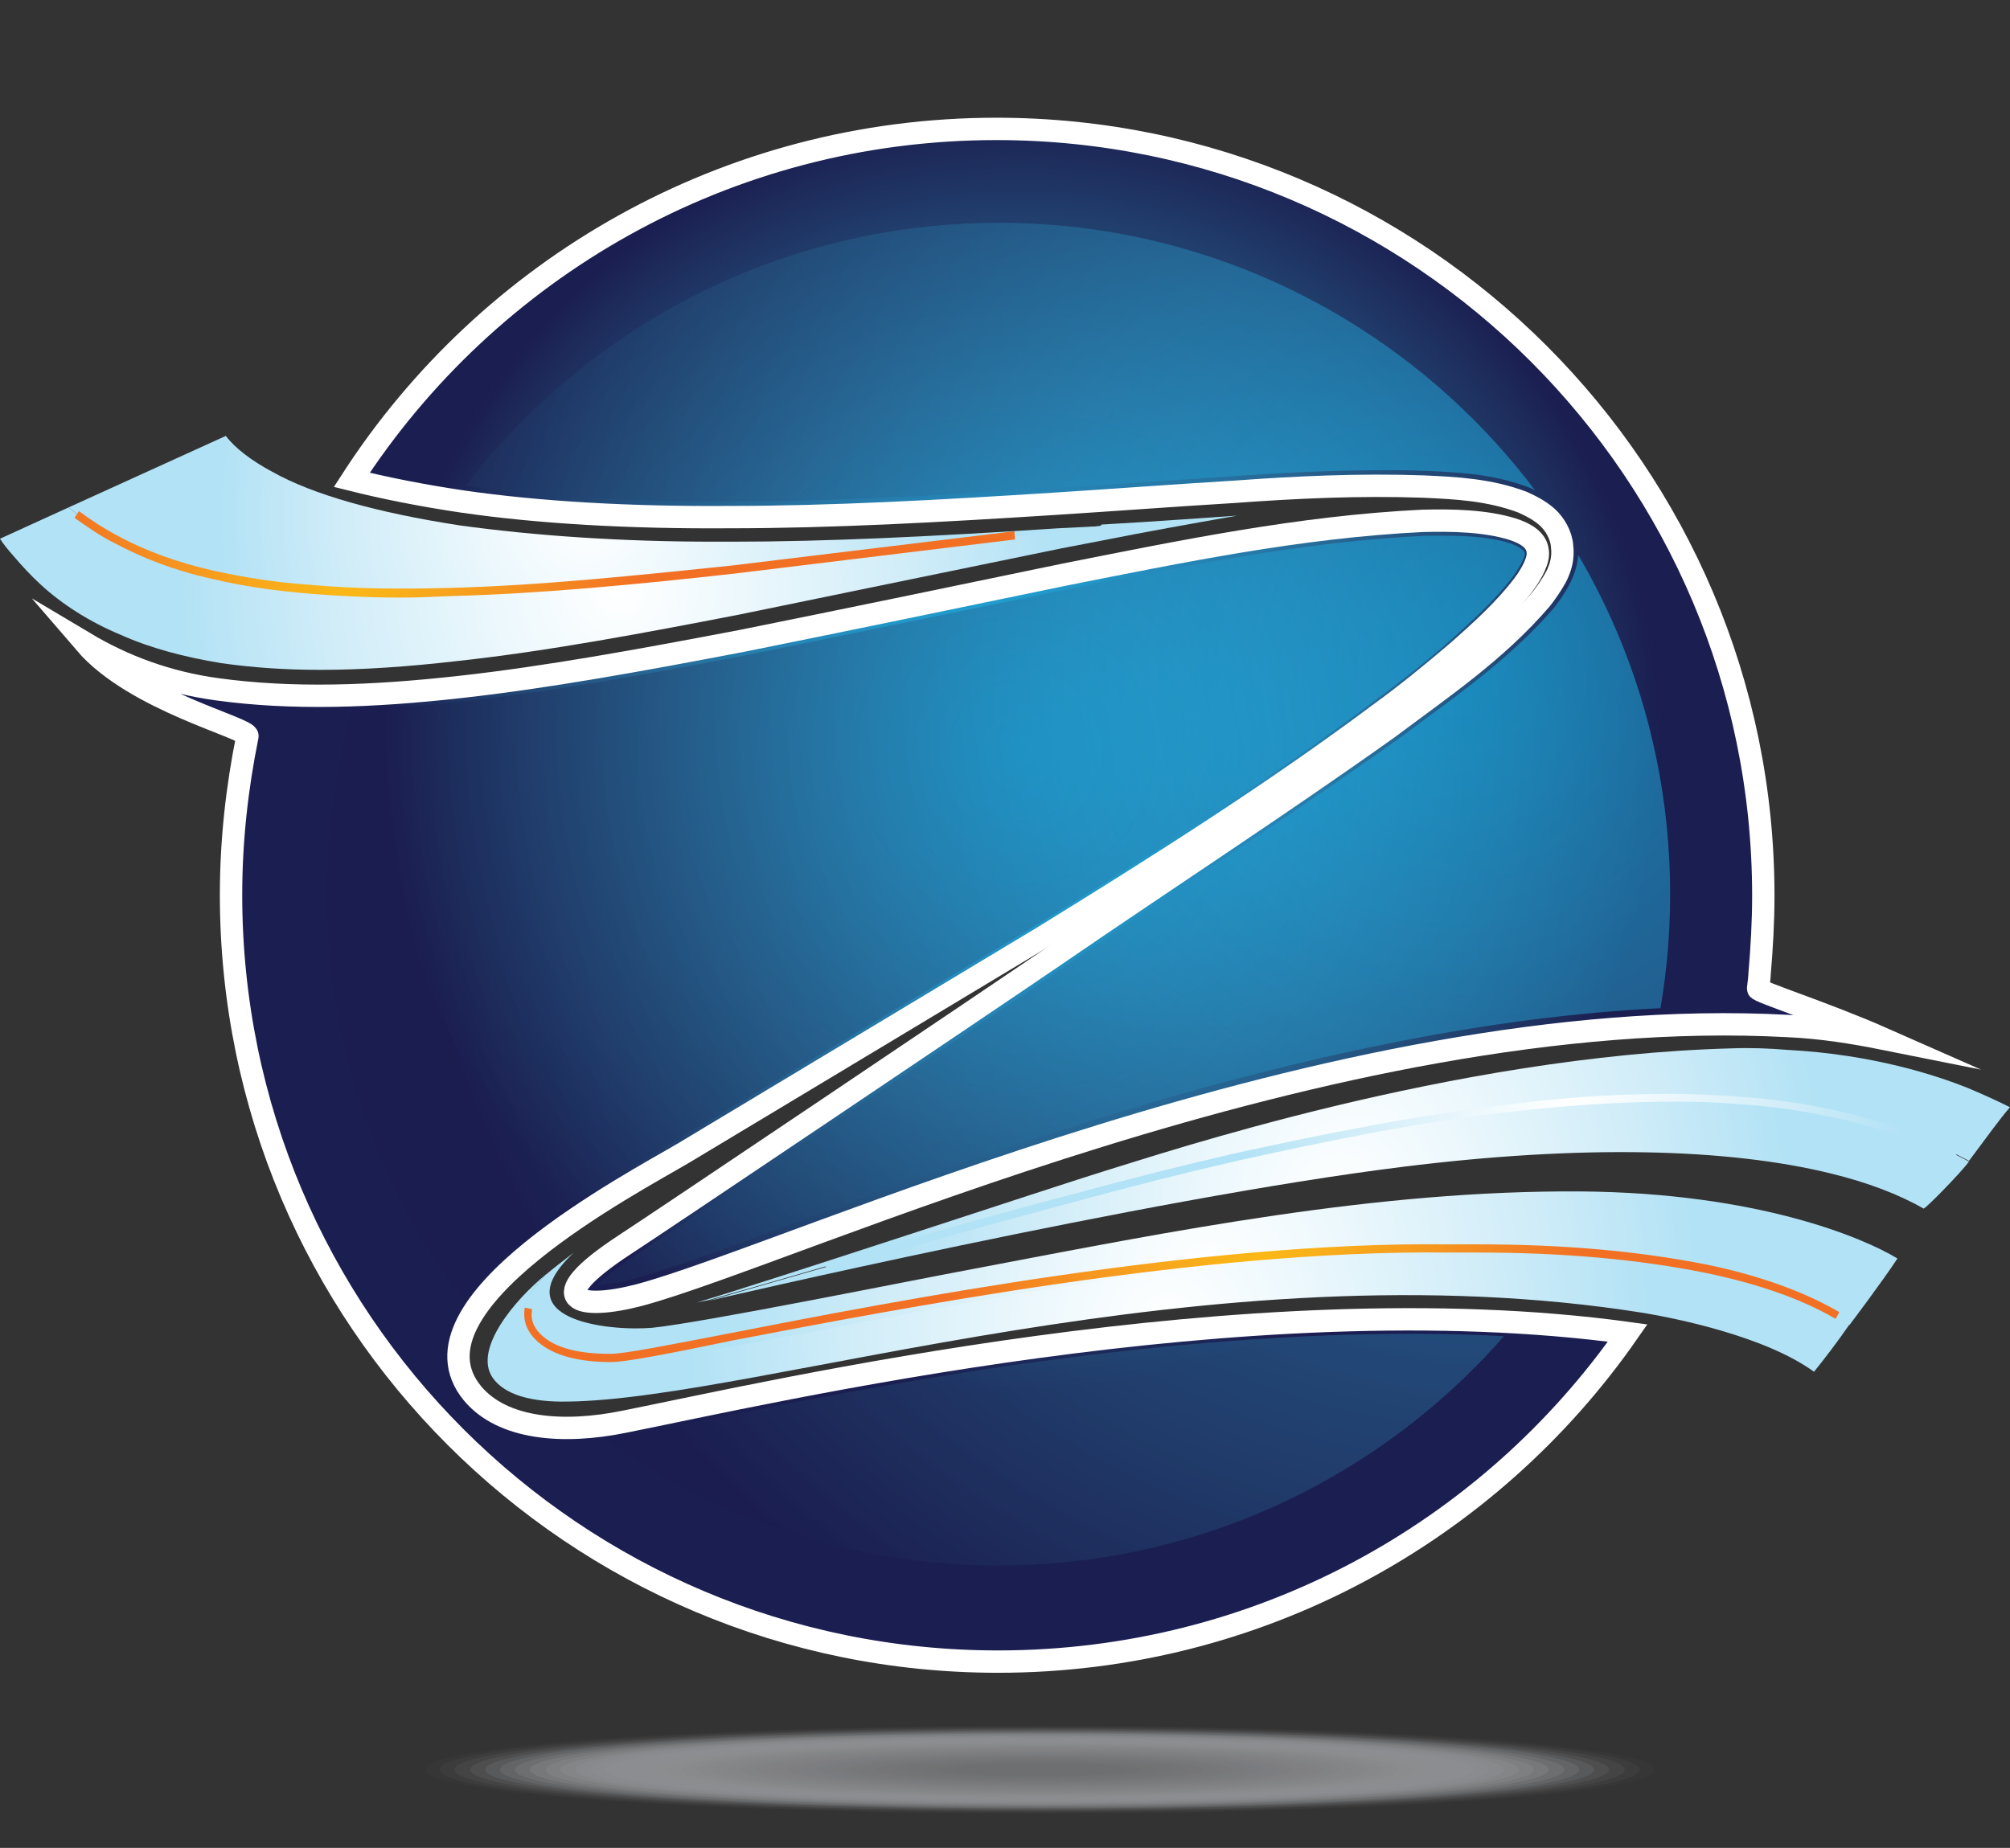 <?xml version="1.0" encoding="utf-8"?>
<!-- Generator: Adobe Illustrator 19.0.0, SVG Export Plug-In . SVG Version: 6.00 Build 0)  -->
<svg version="1.1" id="Layer_1" xmlns="http://www.w3.org/2000/svg" xmlns:xlink="http://www.w3.org/1999/xlink" x="0px" y="0px"
	 viewBox="225.3 59 269.7 248" style="enable-background:new 225.3 59 269.7 248;" xml:space="preserve">
<rect x="225.3" y="59" width="269.7" height="248" fill="#333333" stroke="none"/>
<style type="text/css">
	.st0{fill:url(#XMLID_20_);stroke:#FFFFFF;stroke-width:3;stroke-miterlimit:10;}
	.st1{fill:url(#XMLID_41_);stroke:#FFFFFF;stroke-width:3;stroke-miterlimit:10;}
	.st2{fill:url(#XMLID_42_);}
	.st3{fill:url(#XMLID_43_);}
	.st4{fill:url(#XMLID_44_);}
	.st5{fill:url(#XMLID_45_);}
	.st6{fill:url(#XMLID_46_);}
	.st7{fill:url(#XMLID_47_);}
	.st8{fill:none;}
	.st9{fill:url(#XMLID_48_);}
	.st10{fill:url(#XMLID_49_);}
	.st11{fill:#A6A8AC;fill-opacity:0;}
	.st12{opacity:2.777778e-002;fill:#A4A6A9;enable-background:new    ;}
	.st13{opacity:5.555556e-002;fill:#A2A4A7;enable-background:new    ;}
	.st14{opacity:8.333334e-002;fill:#A0A2A5;enable-background:new    ;}
	.st15{opacity:0.111;fill:#9EA0A3;enable-background:new    ;}
	.st16{opacity:0.139;fill:#9C9EA1;enable-background:new    ;}
	.st17{opacity:0.167;fill:#9A9C9F;enable-background:new    ;}
	.st18{opacity:0.194;fill:#999A9D;enable-background:new    ;}
	.st19{opacity:0.222;fill:#97999C;enable-background:new    ;}
	.st20{opacity:0.25;fill:#95979A;enable-background:new    ;}
	.st21{opacity:0.278;fill:#949598;enable-background:new    ;}
	.st22{opacity:0.306;fill:#929496;enable-background:new    ;}
	.st23{opacity:0.333;fill:#919295;enable-background:new    ;}
	.st24{opacity:0.361;fill:#8F9093;enable-background:new    ;}
	.st25{opacity:0.389;fill:#8D8F91;enable-background:new    ;}
	.st26{opacity:0.417;fill:#8C8D90;enable-background:new    ;}
	.st27{opacity:0.444;fill:#8A8C8E;enable-background:new    ;}
	.st28{opacity:0.472;fill:#898A8D;enable-background:new    ;}
	.st29{opacity:0.5;fill:#87888B;enable-background:new    ;}
	.st30{opacity:0.528;fill:#868789;enable-background:new    ;}
	.st31{opacity:0.556;fill:#848588;enable-background:new    ;}
	.st32{opacity:0.583;fill:#838486;enable-background:new    ;}
	.st33{opacity:0.611;fill:#828285;enable-background:new    ;}
	.st34{opacity:0.639;fill:#808183;enable-background:new    ;}
	.st35{opacity:0.667;fill:#7F7F82;enable-background:new    ;}
	.st36{opacity:0.694;fill:#7D7E80;enable-background:new    ;}
	.st37{opacity:0.722;fill:#7C7D7F;enable-background:new    ;}
	.st38{opacity:0.75;fill:#7A7B7D;enable-background:new    ;}
	.st39{opacity:0.778;fill:#797A7C;enable-background:new    ;}
	.st40{opacity:0.806;fill:#78787A;enable-background:new    ;}
	.st41{opacity:0.833;fill:#767779;enable-background:new    ;}
	.st42{opacity:0.861;fill:#757678;enable-background:new    ;}
	.st43{opacity:0.889;fill:#737476;enable-background:new    ;}
	.st44{opacity:0.917;fill:#727375;enable-background:new    ;}
	.st45{opacity:0.944;fill:#717273;enable-background:new    ;}
	.st46{opacity:0.972;fill:#6F7072;enable-background:new    ;}
	.st47{fill:#6E6F71;}
	.st48{opacity:0.6;}
	.st49{clip-path:url(#SVGID_2_);}
	.st50{fill:url(#XMLID_50_);}
	.st51{fill:url(#XMLID_51_);}
	.st52{fill:url(#XMLID_52_);}
</style>
<g id="XMLID_203_">
	<g id="XMLID_290_">
		
			<radialGradient id="XMLID_20_" cx="362.131" cy="344.206" r="85.839" gradientTransform="matrix(1 0 0 -1 0 504)" gradientUnits="userSpaceOnUse">
			<stop  offset="0" style="stop-color:#15AFE6"/>
			<stop  offset="0.103" style="stop-color:#1AA9DD"/>
			<stop  offset="0.242" style="stop-color:#219BCC"/>
			<stop  offset="0.4" style="stop-color:#2585B5"/>
			<stop  offset="0.573" style="stop-color:#276A98"/>
			<stop  offset="0.758" style="stop-color:#234C79"/>
			<stop  offset="0.95" style="stop-color:#1D2959"/>
			<stop  offset="1" style="stop-color:#1B1E51"/>
		</radialGradient>
		<path id="XMLID_292_" class="st0" d="M287.3,126.3c10.3,1.5,22.6,2.2,36,2.1c13.5,0,28.1-0.8,43.7-1.8c7.8-0.5,15.8-1.1,24-1.6
			c8.2-0.6,16.6-1,25.3-0.7c4.3,0.2,8.8,0.4,13.3,2.1c1.1,0.5,2.3,1.1,3.3,2c1,0.9,1.9,2.4,2,3.9c0.2,1.6-0.2,2.9-0.8,4.1
			c-0.6,1.1-1.3,2.1-2,3c-6,7-13.3,11.9-20.5,17.3c-14.6,10.4-29.7,20.2-44.7,30.5c-10.4,7.1-53.4,36-57.7,38.8
			c-11.8,7.7-6.1,8.9,1.9,6.8c20.6-5.5,92.8-39.4,154.1-36.1c4.5,0.2,8.8,0.9,12.8,1.7c-7.7-3.4-16.8-6.3-16.8-6.7
			c0.1-0.8,0.2-1.7,0.2-2c0.3-3.5,0.5-7,0.5-10.5c0-56.8-46.1-102.9-102.9-102.9c-36.3,0-68.2,18.8-86.5,47.1
			C276.9,124.5,281.9,125.5,287.3,126.3z"/>
		
			<radialGradient id="XMLID_41_" cx="362.132" cy="344.207" r="85.839" gradientTransform="matrix(1 0 0 -1 0 504)" gradientUnits="userSpaceOnUse">
			<stop  offset="0" style="stop-color:#15AFE6"/>
			<stop  offset="0.103" style="stop-color:#1AA9DD"/>
			<stop  offset="0.242" style="stop-color:#219BCC"/>
			<stop  offset="0.4" style="stop-color:#2585B5"/>
			<stop  offset="0.573" style="stop-color:#276A98"/>
			<stop  offset="0.758" style="stop-color:#234C79"/>
			<stop  offset="0.95" style="stop-color:#1D2959"/>
			<stop  offset="1" style="stop-color:#1B1E51"/>
		</radialGradient>
		<path id="XMLID_291_" class="st1" d="M309.1,249.8c-8.3,1.7-16.4,1-20.4-3.8c-9.8-11.9,21.5-28.2,28.4-32.3
			c15.3-9.2,32.8-19.7,48.4-29.1c15.4-9.5,30.7-19.2,44.9-29.8c3.6-2.6,7-5.4,10.3-8.2c3.3-2.9,6.5-5.8,9-9.1
			c1.2-1.6,2.2-3.5,1.9-4.7c-0.2-1.3-1.5-2.2-3.4-2.8c-3.6-1.1-7.9-1.2-12-1.1c-16.6,0.8-32.8,4.2-48,7.2
			c-15.4,3.2-29.9,6.2-43.3,8.9c-13.6,2.6-26.2,4.9-37.9,6.2c-11.7,1.3-22.5,1.7-32.6,0.3c-6.6-0.9-12.5-3.1-17.7-6.2
			c6.7,7.8,22,11.4,21.8,12.5c-1.4,6.9-2.2,14-2.2,21.3c0,56.9,46.1,102.9,102.9,102.9c35,0,65.9-17.4,84.5-44.1
			C392.6,230.9,328.7,245.9,309.1,249.8z"/>
	</g>
	
		<radialGradient id="XMLID_42_" cx="387.637" cy="273.864" r="65.722" gradientTransform="matrix(1 0 0 -1 0 504)" gradientUnits="userSpaceOnUse">
		<stop  offset="0" style="stop-color:#FFFFFF"/>
		<stop  offset="0.241" style="stop-color:#EFF9FD"/>
		<stop  offset="0.675" style="stop-color:#CFECF8"/>
		<stop  offset="1" style="stop-color:#B1E2F5"/>
	</radialGradient>
	<path id="XMLID_289_" class="st2" d="M479.9,227.9c-4.6-2.8-18.8-8.8-42.4-9c-27.5-0.2-54.8,5.3-81.6,10.4
		c-7.6,1.4-36.2,7.2-43.1,7.9c-6,0.5-20.1-1.1-10.5-10.1c-1.3,1-2.6,2-3.8,3c-9,9.2,3.8,10.7,8.7,11.3
		c18.4,2.1,115.3-30.2,166.3-4.6l-0.1,0.1l0,0C473.5,236.8,478,230.8,479.9,227.9z"/>
	
		<radialGradient id="XMLID_43_" cx="382.164" cy="267.052" r="65.057" gradientTransform="matrix(1 0 0 -1 0 504)" gradientUnits="userSpaceOnUse">
		<stop  offset="0" style="stop-color:#FFFFFF"/>
		<stop  offset="0.241" style="stop-color:#EFF9FD"/>
		<stop  offset="0.675" style="stop-color:#CFECF8"/>
		<stop  offset="1" style="stop-color:#B1E2F5"/>
	</radialGradient>
	<path id="XMLID_288_" class="st3" d="M307.3,241.3c-4.9-0.6-17.7-2-8.7-11.3l0,0c-4.3,3.5-9.8,10.1-7.2,13.9
		c1.6,2.3,5.2,3.3,10.1,3.2c25.7-0.3,85.9-21.2,144.3-11.9c4.2,0.7,16.3,3.1,22.9,7.9c1.3-1.6,3-3.8,4.8-6.4l0.1-0.1
		C422.6,211.1,325.6,243.3,307.3,241.3z"/>
	<g id="XMLID_286_">
		
			<radialGradient id="XMLID_44_" cx="394.615" cy="275.987" r="42.8" gradientTransform="matrix(1 0 0 -1 0 504)" gradientUnits="userSpaceOnUse">
			<stop  offset="0" style="stop-color:#FAB816"/>
			<stop  offset="0.184" style="stop-color:#F9AF19"/>
			<stop  offset="0.518" style="stop-color:#F6981F"/>
			<stop  offset="0.962" style="stop-color:#F27423"/>
			<stop  offset="1" style="stop-color:#F27024"/>
		</radialGradient>
		<path id="XMLID_287_" class="st4" d="M307.3,241.8c-5.1,0-8.6-1.2-10.5-3.4c-1-1.2-1.3-2.4-1.1-3.9l1,0.2c-0.2,1.1,0,2,0.8,3
			c1.7,2,4.9,3,9.7,3c1.9,0,7.9-1.2,16.2-2.8c22-4.3,63.1-12.3,96.1-11.9c0.8,0,1.5,0,2.3,0c0.6,0,1.2,0,1.7,0
			c11.6,0,21.6,0.9,30.7,2.7c4,0.8,11.6,2.7,17.9,6.4l-0.5,0.9c-6.1-3.6-13.7-5.4-17.6-6.2c-9-1.8-19-2.7-30.5-2.7
			c-0.6,0-1.1,0-1.7,0c-0.8,0-1.5,0-2.3,0c-32.9-0.4-73.9,7.6-95.9,11.8C315,240.7,309.2,241.8,307.3,241.8z"/>
	</g>
	
		<radialGradient id="XMLID_45_" cx="308.3" cy="365.862" r="59.207" gradientTransform="matrix(1 0 0 -1 0 504)" gradientUnits="userSpaceOnUse">
		<stop  offset="0" style="stop-color:#FFFFFF"/>
		<stop  offset="0.241" style="stop-color:#EFF9FD"/>
		<stop  offset="0.675" style="stop-color:#CFECF8"/>
		<stop  offset="1" style="stop-color:#B1E2F5"/>
	</radialGradient>
	<path id="XMLID_285_" class="st5" d="M372.8,129.6l-5.3,0.6l-43.9,5.3c-12.6,1.4-25.9,2.7-38,3c-7,0.2-13,0.1-18.5-0.4
		c-4.8-0.4-9.1-1-13.2-2c-4.9-1.1-9.3-2.8-13.2-4.9c-2.2-1.2-4.3-2.6-6.2-4.1l-9.2,4.2c0.5,0.8,1.1,1.5,1.8,2.3
		c1.1,1.3,2.3,2.6,3.6,3.8c2.9,2.7,6.7,5.1,10.8,6.8c4,1.8,8.6,3,13.5,3.8c4.2,0.6,8.6,0.9,13.3,0.9c5.5,0,11.6-0.4,18.5-1.2
		c12-1.3,25.2-3.8,37.6-6.2l43.3-8.9l5.2-1c6-1.2,12.2-2.3,18.4-3.4c0,0-11,0.8-18.2,1.2C373,129.6,372.9,129.6,372.8,129.6z"/>
	
		<radialGradient id="XMLID_46_" cx="303.9" cy="375.843" r="49.648" gradientTransform="matrix(1 0 0 -1 0 504)" gradientUnits="userSpaceOnUse">
		<stop  offset="0" style="stop-color:#FFFFFF"/>
		<stop  offset="0.241" style="stop-color:#EFF9FD"/>
		<stop  offset="0.675" style="stop-color:#CFECF8"/>
		<stop  offset="1" style="stop-color:#B1E2F5"/>
	</radialGradient>
	<path id="XMLID_284_" class="st6" d="M373.3,129.6l-49.7,5.9c-12.6,1.4-25.9,2.7-38,3c-7,0.2-13,0.1-18.5-0.4
		c-4.8-0.4-9.1-1-13.2-2c-4.9-1.1-9.3-2.8-13.2-4.9c-2.2-1.2-4.3-2.6-6.2-4.1l21.1-9.6l0,0c1.2,1.6,3.4,3.3,6.2,4.8
		c5.5,3.1,14.1,5.5,25.1,7.2c10.1,1.4,21.7,2.2,34.3,2.2h2.2c13,0,27-0.7,43.9-1.8L373.3,129.6z"/>
	<g id="XMLID_282_">
		
			<radialGradient id="XMLID_47_" cx="271.368" cy="365.852" r="39.82" gradientTransform="matrix(1 0 0 -1 0 504)" gradientUnits="userSpaceOnUse">
			<stop  offset="0" style="stop-color:#FAB816"/>
			<stop  offset="0.184" style="stop-color:#F9AF19"/>
			<stop  offset="0.518" style="stop-color:#F6981F"/>
			<stop  offset="0.962" style="stop-color:#F27423"/>
			<stop  offset="1" style="stop-color:#F27024"/>
		</radialGradient>
		<path id="XMLID_283_" class="st7" d="M279.3,139.2c-4.4,0-8.4-0.2-12.2-0.5c-4.8-0.4-9.1-1-13.3-2c-5-1.1-9.4-2.8-13.3-4.9
			c-1.8-0.9-3.5-2.1-5.2-3.3l0.6-0.9c1.6,1.2,3.3,2.3,5,3.2c3.8,2.1,8.2,3.7,13.1,4.8c4.1,0.9,8.4,1.6,13.1,1.9
			c5.5,0.5,11.5,0.6,18.5,0.4c12.1-0.3,25.4-1.7,37.9-3l37.9-4.6l0.1,1.1l-37.8,4.6c-12.6,1.4-25.9,2.7-38,3
			C283.4,139.1,281.3,139.2,279.3,139.2z"/>
	</g>
	<path id="XMLID_281_" class="st8" d="M484.1,212.3c0.4,0.2,0.8,0.3,1.1,0.5C484.9,212.6,484.6,212.5,484.1,212.3z"/>
	<path id="XMLID_280_" class="st8" d="M345.4,226.3c9.1-2.6,18.4-5.2,24-6.7C366,220.5,355.7,223.4,345.4,226.3z"/>
	
		<radialGradient id="XMLID_48_" cx="406.9" cy="287.27" r="63.455" gradientTransform="matrix(1 0 0 -1 0 504)" gradientUnits="userSpaceOnUse">
		<stop  offset="0" style="stop-color:#FFFFFF"/>
		<stop  offset="0.241" style="stop-color:#EFF9FD"/>
		<stop  offset="0.675" style="stop-color:#CFECF8"/>
		<stop  offset="1" style="stop-color:#B1E2F5"/>
	</radialGradient>
	<path id="XMLID_279_" class="st9" d="M489.3,205c-4-1.6-12.6-4.5-24.2-5.1c-2.4-0.2-4.9-0.3-7.5-0.2c-37.4,1-76.6,14.2-83.9,16.4
		c-6.8,2.1-45.7,15-54.9,17.7c0.5-0.1,1-0.2,1.5-0.3c2.1-0.6,13.3-3.8,25-7.2c10.3-3,20.6-5.9,24-6.7c7.4-2,14.5-3.8,21.1-5.3
		c11.8-2.6,25.5-5.5,38.3-6.9c9-1.1,20.6-1.5,32.5-0.7c10.7,0.7,18.6,3.7,22.9,5.5c0.4,0.2,0.8,0.3,1.1,0.5c1.7,0.7,3.1,1.5,4.3,2.1
		c2.4-3.2,4.1-5.6,5.5-7.2C493.6,206.9,491.7,206,489.3,205z"/>
	
		<radialGradient id="XMLID_49_" cx="404.9" cy="284.075" r="60.583" gradientTransform="matrix(1 0 0 -1 0 504)" gradientUnits="userSpaceOnUse">
		<stop  offset="0" style="stop-color:#FFFFFF"/>
		<stop  offset="0.241" style="stop-color:#EFF9FD"/>
		<stop  offset="0.675" style="stop-color:#CFECF8"/>
		<stop  offset="1" style="stop-color:#B1E2F5"/>
	</radialGradient>
	<path id="XMLID_278_" class="st10" d="M484.1,212.3c-4.3-1.8-12.2-4.5-22.9-5.5c-8.7-0.8-23.4-0.4-32.5,0.7
		c-23.9,2.8-74.3,16.3-83.4,18.9c-11.1,3.2-22.3,6.4-25,7.2c0.5-0.1,58.5-13.7,93.2-18c24-3,43.7-2.5,57.5,0.9
		c4.9,1.2,9.1,2.8,12.4,4.7c0.2,0.1,4.9-4.7,6.1-6.3C488.3,214.2,484.5,212.4,484.1,212.3z"/>
	<g id="XMLID_232_">
		<path id="XMLID_2_" class="st11" d="M449.3,296.5c0,3.3-37.8,6.1-84.5,6.1s-84.5-2.7-84.5-6.1c0-3.3,37.8-6.1,84.5-6.1
			S449.3,293.2,449.3,296.5z"/>
		<path id="XMLID_40_" class="st12" d="M447.3,296.5c0,3.3-36.9,5.9-82.5,5.9s-82.5-2.7-82.5-5.9c0-3.3,36.9-5.9,82.5-5.9
			S447.3,293.2,447.3,296.5z"/>
		<path id="XMLID_39_" class="st13" d="M445.3,296.5c0,3.2-36,5.8-80.5,5.8c-44.4,0-80.5-2.6-80.5-5.8s36-5.8,80.5-5.8
			C409.2,290.7,445.3,293.3,445.3,296.5z"/>
		<path id="XMLID_38_" class="st14" d="M443.3,296.5c0,3.1-35.1,5.6-78.5,5.6c-43.3,0-78.5-2.5-78.5-5.6s35.1-5.6,78.5-5.6
			C408.1,290.9,443.3,293.4,443.3,296.5z"/>
		<path id="XMLID_37_" class="st15" d="M441.2,296.5c0,3-34.2,5.5-76.4,5.5s-76.4-2.5-76.4-5.5s34.2-5.5,76.4-5.5
			S441.2,293.5,441.2,296.5z"/>
		<path id="XMLID_36_" class="st16" d="M439.2,296.5c0,2.9-33.3,5.3-74.4,5.3s-74.4-2.4-74.4-5.3c0-2.9,33.3-5.3,74.4-5.3
			S439.2,293.6,439.2,296.5z"/>
		<path id="XMLID_35_" class="st17" d="M437.2,296.5c0,2.9-32.4,5.2-72.4,5.2s-72.4-2.3-72.4-5.2s32.4-5.2,72.4-5.2
			S437.2,293.6,437.2,296.5z"/>
		<path id="XMLID_34_" class="st18" d="M435.2,296.5c0,2.8-31.5,5.1-70.4,5.1s-70.4-2.3-70.4-5.1s31.5-5,70.4-5
			S435.2,293.7,435.2,296.5z"/>
		<path id="XMLID_33_" class="st19" d="M433.1,296.5c0,2.7-30.6,4.9-68.3,4.9s-68.4-2.2-68.4-4.9s30.6-4.9,68.4-4.9
			C402.5,291.6,433.1,293.8,433.1,296.5z"/>
		<path id="XMLID_32_" class="st20" d="M431.1,296.5c0,2.6-29.7,4.8-66.3,4.8s-66.3-2.1-66.3-4.8c0-2.6,29.7-4.8,66.3-4.8
			S431.1,293.9,431.1,296.5z"/>
		<path id="XMLID_31_" class="st21" d="M429.1,296.5c0,2.5-28.8,4.6-64.3,4.6s-64.3-2.1-64.3-4.6s28.8-4.6,64.3-4.6
			S429.1,294,429.1,296.5z"/>
		<path id="XMLID_30_" class="st22" d="M427.1,296.5c0,2.5-27.9,4.5-62.3,4.5s-62.3-2-62.3-4.5s27.9-4.5,62.3-4.5
			S427.1,294,427.1,296.5z"/>
		<path id="XMLID_29_" class="st23" d="M425.1,296.5c0,2.4-27,4.3-60.3,4.3s-60.3-1.9-60.3-4.3c0-2.4,27-4.3,60.3-4.3
			S425.1,294.1,425.1,296.5z"/>
		<ellipse id="XMLID_28_" class="st24" cx="364.8" cy="296.5" rx="58.2" ry="4.2"/>
		<ellipse id="XMLID_27_" class="st25" cx="364.8" cy="296.5" rx="56.2" ry="4"/>
		<path id="XMLID_26_" class="st26" d="M419,296.5c0,2.1-24.3,3.9-54.2,3.9c-29.9,0-54.2-1.7-54.2-3.9c0-2.1,24.3-3.9,54.2-3.9
			C394.7,292.6,419,294.4,419,296.5z"/>
		<path id="XMLID_25_" class="st27" d="M417,296.5c0,2.1-23.4,3.7-52.2,3.7c-28.8,0-52.2-1.7-52.2-3.7c0-2.1,23.4-3.7,52.2-3.7
			S417,294.4,417,296.5z"/>
		<path id="XMLID_24_" class="st28" d="M415,296.5c0,2-22.5,3.6-50.2,3.6s-50.2-1.6-50.2-3.6s22.5-3.6,50.2-3.6S415,294.5,415,296.5
			z"/>
		<path id="XMLID_23_" class="st29" d="M412.9,296.5c0,1.9-21.6,3.5-48.1,3.5c-26.6,0-48.1-1.5-48.1-3.5c0-1.9,21.6-3.5,48.1-3.5
			C391.4,293.1,412.9,294.6,412.9,296.5z"/>
		<path id="XMLID_22_" class="st30" d="M410.9,296.5c0,1.8-20.6,3.3-46.1,3.3s-46.1-1.5-46.1-3.3s20.7-3.3,46.1-3.3
			C390.3,293.2,410.9,294.7,410.9,296.5z"/>
		<path id="XMLID_21_" class="st31" d="M408.9,296.5c0,1.7-19.7,3.2-44.1,3.2s-44.1-1.4-44.1-3.2c0-1.7,19.7-3.2,44.1-3.2
			C389.2,293.3,408.9,294.8,408.9,296.5z"/>
		<path id="XMLID_19_" class="st32" d="M406.9,296.5c0,1.7-18.8,3-42.1,3c-23.2,0-42.1-1.4-42.1-3c0-1.7,18.8-3,42.1-3
			C388,293.5,406.9,294.8,406.9,296.5z"/>
		<path id="XMLID_18_" class="st33" d="M404.9,296.5c0,1.6-17.9,2.9-40.1,2.9c-22.1,0-40.1-1.3-40.1-2.9c0-1.6,17.9-2.9,40.1-2.9
			C386.9,293.6,404.9,294.9,404.9,296.5z"/>
		<path id="XMLID_17_" class="st34" d="M402.8,296.5c0,1.5-17,2.7-38,2.7s-38-1.2-38-2.7s17-2.7,38-2.7S402.8,295,402.8,296.5z"/>
		<path id="XMLID_16_" class="st35" d="M400.8,296.5c0,1.4-16.1,2.6-36,2.6s-36-1.2-36-2.6c0-1.4,16.1-2.6,36-2.6
			C384.7,293.9,400.8,295.1,400.8,296.5z"/>
		<path id="XMLID_14_" class="st36" d="M398.8,296.5c0,1.3-15.2,2.4-34,2.4s-34-1.1-34-2.4s15.2-2.4,34-2.4
			C383.6,294.1,398.8,295.2,398.8,296.5z"/>
		<path id="XMLID_13_" class="st37" d="M396.8,296.5c0,1.3-14.3,2.3-32,2.3s-32-1-32-2.3s14.3-2.3,32-2.3S396.8,295.2,396.8,296.5z"
			/>
		<path id="XMLID_11_" class="st38" d="M394.8,296.5c0,1.2-13.4,2.2-30,2.2c-16.5,0-30-1-30-2.2s13.4-2.1,30-2.1
			C381.3,294.4,394.8,295.3,394.8,296.5z"/>
		<path id="XMLID_10_" class="st39" d="M392.7,296.5c0,1.1-12.5,2-27.9,2s-27.9-0.9-27.9-2s12.5-2,27.9-2S392.7,295.4,392.7,296.5z"
			/>
		<path id="XMLID_9_" class="st40" d="M390.7,296.5c0,1-11.6,1.9-25.9,1.9s-25.9-0.8-25.9-1.9c0-1,11.6-1.9,25.9-1.9
			S390.7,295.5,390.7,296.5z"/>
		<path id="XMLID_8_" class="st41" d="M388.7,296.5c0,0.9-10.7,1.7-23.9,1.7c-13.2,0-23.9-0.8-23.9-1.7s10.7-1.7,23.9-1.7
			S388.7,295.6,388.7,296.5z"/>
		<path id="XMLID_7_" class="st42" d="M386.7,296.5c0,0.9-9.8,1.6-21.9,1.6s-21.9-0.7-21.9-1.6c0-0.9,9.8-1.6,21.9-1.6
			C376.9,294.9,386.7,295.6,386.7,296.5z"/>
		<path id="XMLID_6_" class="st43" d="M384.6,296.5c0,0.8-8.9,1.4-19.8,1.4c-11,0-19.9-0.6-19.9-1.4s8.9-1.4,19.9-1.4
			C375.8,295.1,384.6,295.7,384.6,296.5z"/>
		<path id="XMLID_5_" class="st44" d="M382.6,296.5c0,0.7-8,1.3-17.8,1.3c-9.9,0-17.8-0.6-17.8-1.3s8-1.3,17.8-1.3
			S382.6,295.8,382.6,296.5z"/>
		<path id="XMLID_4_" class="st45" d="M380.6,296.5c0,0.6-7.1,1.1-15.8,1.1c-8.7,0-15.8-0.5-15.8-1.1s7.1-1.1,15.8-1.1
			S380.6,295.9,380.6,296.5z"/>
		<path id="XMLID_3_" class="st46" d="M378.6,296.5c0,0.5-6.2,1-13.8,1c-7.6,0-13.8-0.4-13.8-1c0-0.5,6.2-1,13.8-1
			S378.6,296,378.6,296.5z"/>
		<path id="XMLID_1_" class="st47" d="M376.6,296.5c0,0.5-5.3,0.8-11.8,0.8s-11.8-0.4-11.8-0.8c0-0.5,5.3-0.8,11.8-0.8
			C371.3,295.7,376.6,296,376.6,296.5z"/>
	</g>
	<g id="XMLID_206_" class="st48">
		<g id="XMLID_91_">
			<g>
				<defs>
					<path id="SVGID_1_" d="M449.4,179c0,49.8-40.4,90.1-90.1,90.1c-49.8,0-90.1-40.4-90.1-90.1c0-49.8,40.4-90.1,90.1-90.1
						C409,88.9,449.4,129.2,449.4,179z"/>
				</defs>
				<clipPath id="SVGID_2_">
					<use xlink:href="#SVGID_1_"  style="overflow:visible;"/>
				</clipPath>
				<g id="XMLID_94_" class="st49">
					<g id="XMLID_97_">
						
							<radialGradient id="XMLID_50_" cx="420.918" cy="355.407" r="151.886" gradientTransform="matrix(1 0 0 -1 0 504)" gradientUnits="userSpaceOnUse">
							<stop  offset="0" style="stop-color:#15AFE6"/>
							<stop  offset="0.102" style="stop-color:#1AA9DD"/>
							<stop  offset="0.24" style="stop-color:#219ACC"/>
							<stop  offset="0.396" style="stop-color:#2685B4"/>
							<stop  offset="0.568" style="stop-color:#276997"/>
							<stop  offset="0.751" style="stop-color:#234B77"/>
							<stop  offset="0.941" style="stop-color:#1C2757"/>
							<stop  offset="1" style="stop-color:#1A1A4E"/>
						</radialGradient>
						<path id="XMLID_98_" class="st50" d="M305.3,231.6c0.7-0.8,2.2-2.1,5.2-4.1c4.7-3.1,47.5-31.8,57.7-38.8
							c5.4-3.7,11-7.5,16.3-11.1c9.4-6.3,19.1-12.8,28.4-19.4c1.2-0.9,2.3-1.7,3.5-2.6c6-4.4,12.2-9,17.4-15c0.7-0.9,1.5-2,2.2-3.4
							c0.6-1.2,1.3-3.1,1-5.3c-0.2-1.8-1.2-3.7-2.7-5.1c-1.1-1-2.3-1.7-3.9-2.4c-4.8-1.8-9.3-2-13.7-2.2h-0.2
							c-1.8-0.1-3.5-0.1-5.3-0.1c-7.5,0-14.7,0.4-20.2,0.8l-24,1.6c-16.8,1.1-30.7,1.8-43.4,1.8c0,0-1.7,0-2.4,0
							c-12.4,0-23.7-0.7-33.6-2.1c-4.2-0.6-8.2-1.4-11.7-2.3c18.9-27.6,49.8-44,83.3-44c55.7,0,100.9,45.3,100.9,100.9
							c0,3.4-0.2,6.9-0.5,10.3l-0.2,2c-0.2,1.4,0.1,1.8,3.6,3.1c-2-0.1-4.1-0.1-6.2-0.1c-45.9,0-95.8,18.4-125.6,29.3
							c-8.9,3.3-16,5.9-20.4,7.1c-2.1,0.6-4,0.9-5.4,0.9C305.4,231.6,305.4,231.6,305.3,231.6z"/>
					</g>
					<g id="XMLID_95_">
						
							<radialGradient id="XMLID_51_" cx="429.529" cy="354.083" r="153.924" gradientTransform="matrix(1 0 0 -1 0 504)" gradientUnits="userSpaceOnUse">
							<stop  offset="0" style="stop-color:#15AFE6"/>
							<stop  offset="0.102" style="stop-color:#1AA9DD"/>
							<stop  offset="0.24" style="stop-color:#219ACC"/>
							<stop  offset="0.396" style="stop-color:#2685B4"/>
							<stop  offset="0.568" style="stop-color:#276997"/>
							<stop  offset="0.751" style="stop-color:#234B77"/>
							<stop  offset="0.941" style="stop-color:#1C2757"/>
							<stop  offset="1" style="stop-color:#1A1A4E"/>
						</radialGradient>
						<path id="XMLID_96_" class="st51" d="M359.2,280c-55.7,0-100.9-45.3-100.9-100.9c0-7,0.7-14.1,2.2-20.9c0.4-2-1.2-2.7-5.1-4.2
							c-0.5-0.2-0.9-0.4-1.4-0.6c0.1,0,0.2,0,0.3,0c4.4,0.6,9,0.9,14.1,0.9c5.7,0,12-0.4,19.1-1.2c12.2-1.3,25.5-3.8,38.1-6.2
							l43.3-8.9c1.7-0.3,3.4-0.7,5.1-1c13.7-2.7,27.9-5.4,42.6-6.1c0.7,0,1.6,0,2.4,0c2.6,0,6.1,0.1,8.9,1c1.4,0.5,1.9,1,2,1.3v0.1
							v0.1l0,0c0,0,0,0.7-1.6,3c-2.2,2.9-5.1,5.6-8.7,8.8c-2.9,2.6-6.3,5.2-10.2,8.1C395,164.1,379.3,174,364.6,183l-48.5,29
							c-0.6,0.4-1.4,0.8-2.3,1.4c-8.7,5-26.9,15.5-28.7,25.9c-0.5,2.9,0.2,5.6,2.2,8c2.9,3.5,7.8,5.4,14.2,5.4
							c2.5,0,5.3-0.3,8.1-0.9c1.7-0.3,3.8-0.8,6.2-1.3c19.4-4.1,59.8-12.5,98.8-12.5c9.1,0,17.7,0.5,25.5,1.4
							C421.1,264.9,391.1,280,359.2,280z"/>
					</g>
				</g>
			</g>
		</g>
	</g>
	<g id="XMLID_204_">
		
			<radialGradient id="XMLID_52_" cx="435.832" cy="297.442" r="45.353" gradientTransform="matrix(1 0 0 -1 0 504)" gradientUnits="userSpaceOnUse">
			<stop  offset="0" style="stop-color:#FFFFFF"/>
			<stop  offset="0.241" style="stop-color:#EFF9FD"/>
			<stop  offset="0.675" style="stop-color:#CFECF8"/>
			<stop  offset="1" style="stop-color:#B1E2F5"/>
		</radialGradient>
		<path id="XMLID_205_" class="st52" d="M485.3,212.4c-4-1.8-12.5-4.9-24-6c-2.4-0.2-4.9-0.4-7.5-0.5c-7.6-0.3-16,0.1-25,1.2
			c-12.7,1.4-26.5,4.2-38.3,6.8c-6.5,1.5-13.6,3.3-21,5.3c-7,1.8-14.4,3.9-22.1,6.1c-3.7,1.1-7.4,2.2-11.2,3.3h-0.1
			c0,0.4,0,0.7,0,1.1c0.1,0,0.3-0.1,0.4-0.1c3.8-1.1,7.5-2.2,11.2-3.3c7.6-2.2,15.1-4.2,22.1-6.1c7.4-2,14.5-3.8,21-5.3
			c11.8-2.6,25.5-5.5,38.2-6.8c9-1,17.3-1.4,24.9-1.2c2.6,0.1,5.1,0.3,7.4,0.5c11.4,1.1,19.8,4.2,23.7,5.9c0.9,0.4,1.8,0.8,2.5,1.2
			l0.5-0.9C487.1,213.3,486.2,212.9,485.3,212.4z"/>
	</g>
</g>
</svg>
